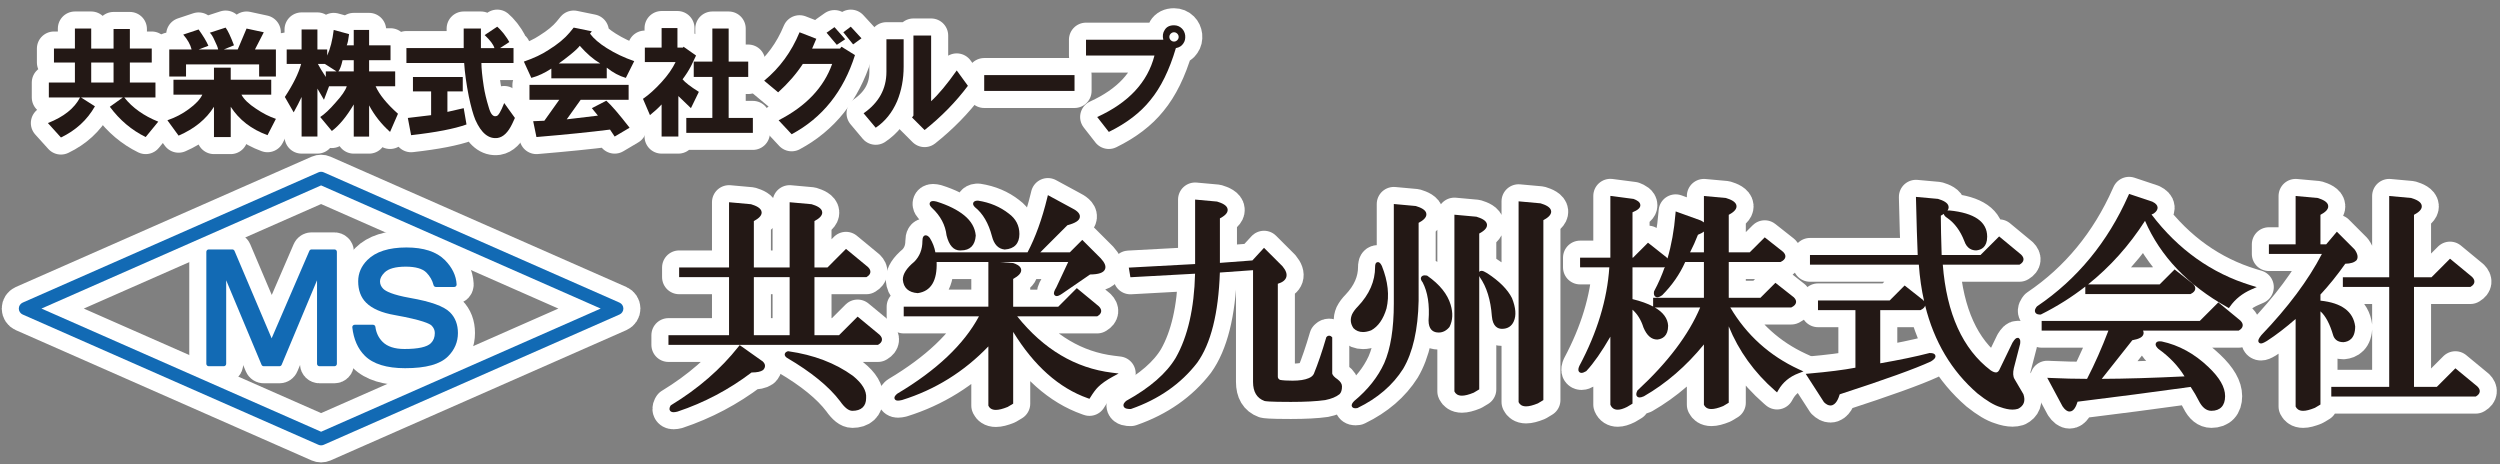 <?xml version="1.0" encoding="utf-8"?>
<!-- Generator: Adobe Illustrator 16.0.0, SVG Export Plug-In . SVG Version: 6.00 Build 0)  -->
<!DOCTYPE svg PUBLIC "-//W3C//DTD SVG 1.1//EN" "http://www.w3.org/Graphics/SVG/1.1/DTD/svg11.dtd">
<svg version="1.1" id="レイヤー_1" xmlns="http://www.w3.org/2000/svg" xmlns:xlink="http://www.w3.org/1999/xlink" x="0px"
	 y="0px" width="366.333px" height="68px" viewBox="0 0 366.333 68" enable-background="new 0 0 366.333 68" xml:space="preserve">
<rect x="0" y="0" width="366.333" height="68" fill="#808080" stroke="none"/>
<g>
	<g>
		<g>
			<path fill="none" stroke="#FFFFFF" stroke-width="5" stroke-linecap="round" stroke-linejoin="round" d="M11.727,14.28H7.157
				v-2.184h3.82V9.163h-3.07V7.116h3.07V4.183h2.388v2.934h3.275V4.25h2.389v2.866h3.207v2.046h-3.207v2.934h3.751v2.184h-4.57
				c1.182,1.501,2.841,2.685,4.98,3.548l-1.843,2.252c-2.047-1.001-3.798-2.479-5.253-4.435l1.911-1.365h-6.14l2.046,1.296
				c-1.137,2.002-2.798,3.525-4.98,4.572L7.02,18.033C9.339,17.123,10.909,15.874,11.727,14.28z M13.365,12.096h3.275V9.163h-3.275
				V12.096z"/>
			<path fill="none" stroke="#FFFFFF" stroke-width="5" stroke-linecap="round" stroke-linejoin="round" d="M29.648,13.87h-4.23
				v-2.182h5.935V9.914h2.456v1.774h5.936v2.182h-4.367c0.363,0.684,1.069,1.365,2.115,2.047c1.001,0.682,1.98,1.184,2.935,1.501
				L39.2,19.807c-2.366-0.865-4.163-2.252-5.39-4.162v4.435h-2.456v-4.435c-1.138,1.819-2.865,3.229-5.185,4.23l-1.638-2.252
				c1.182-0.409,2.227-0.955,3.138-1.638C28.67,15.258,29.329,14.554,29.648,13.87z M30.535,6.706l-1.432,0.546h2.865
				c-0.045-0.273-0.204-0.682-0.478-1.228c-0.273-0.637-0.524-1.046-0.75-1.228l2.319-0.751c0.319,0.41,0.727,1.275,1.228,2.593
				l-1.501,0.614h2.047l1.296-3.069l2.525,0.546l-1.296,2.523h3.071v3.958h-2.458V9.436H27.26v1.774h-2.456V7.252h3.274
				c-0.182-0.728-0.591-1.455-1.228-2.183l2.252-0.75C29.784,5.274,30.262,6.069,30.535,6.706z"/>
			<path fill="none" stroke="#FFFFFF" stroke-width="5" stroke-linecap="round" stroke-linejoin="round" d="M47.945,7.252v0.887
				c0.456-1,0.773-2.25,0.956-3.752l2.251,0.614c-0.091,0.774-0.204,1.32-0.341,1.637h1.024V4.387h2.251v2.251h3.138v2.184h-3.138
				v1.637h3.821v2.183h-2.865c0.546,1.228,1.636,2.57,3.274,4.026l-1.159,2.661c-1.274-1.136-2.297-2.434-3.07-3.889v4.571h-2.251
				v-4.708c-1.047,1.774-2.116,3.07-3.208,3.89l-1.705-2.048c0.635-0.41,1.387-1.114,2.251-2.116c0.909-1,1.456-1.795,1.637-2.388
				h-2.592l-0.75,1.979l-0.956-1.638v7.027h-2.319v-5.799c-0.319,0.683-0.707,1.434-1.16,2.252l-1.296-2.252
				c1.228-1.864,2.023-3.479,2.388-4.843H42.01V7.252h2.183V4.318h2.319v2.934H47.945z M46.582,9.368
				c0.226,0.455,0.613,1.091,1.159,1.91v-0.818h1.57l-1.706-1.091H46.582z M49.583,10.459h2.253V8.822h-1.639
				C50.015,9.641,49.81,10.186,49.583,10.459z"/>
			<path fill="none" stroke="#FFFFFF" stroke-width="5" stroke-linecap="round" stroke-linejoin="round" d="M72.86,3.909
				c0.227,0.183,0.546,0.523,0.956,1.023c0.409,0.546,0.682,0.956,0.818,1.228L73.27,7.048h1.978V9.23h-4.707
				c0,0.774,0.113,1.912,0.341,3.412c0.136,0.912,0.385,1.957,0.75,3.139c0.274,0.955,0.636,1.364,1.091,1.228
				c0.274,0,0.659-0.637,1.159-1.91l1.57,2.183l-0.41,0.887c-0.59,1.228-1.295,1.911-2.115,2.046
				c-1.319,0.182-2.412-0.705-3.275-2.66c-0.319-0.772-0.637-1.91-0.955-3.412c-0.365-1.865-0.591-3.502-0.683-4.913h-8.46V7.048
				h8.393V4.183h2.524v2.866h1.979c-0.138-0.501-0.615-1.138-1.434-1.912L72.86,3.909z M65.561,13.394v3.002l2.388-0.546
				l0.409,2.388c-1.773,0.637-4.48,1.16-8.118,1.57l-0.479-2.525l3.412-0.408v-3.48h-2.662v-2.116h7.3v2.116H65.561z"/>
			<path fill="none" stroke="#FFFFFF" stroke-width="5" stroke-linecap="round" stroke-linejoin="round" d="M83.451,4.796
				l0.615-0.751l2.66,0.546l-0.272,0.342C87,5.661,87.817,6.365,88.909,7.048c1.229,0.774,2.569,1.409,4.025,1.91l-1.228,2.456
				c-0.956-0.272-1.888-0.773-2.797-1.5v1.568H80.79V10.05c-0.956,0.638-1.935,1.092-2.934,1.364l-1.092-2.388
				c1.455-0.5,2.661-1.068,3.615-1.706C81.699,6.502,82.722,5.661,83.451,4.796z M90.069,20.011l-0.682-1.023
				c-2.866,0.364-6.46,0.728-10.781,1.092l-0.478-2.32l1.638-0.068l2.184-3.07h-4.367v-2.184h14.531v2.184h-7.026l-2.046,2.866
				l4.571-0.546l-0.887-1.092l2.116-1.092c0.726,0.638,1.864,1.957,3.411,3.958L90.069,20.011z M81.881,9.299h6.073
				c-1.002-0.591-2.002-1.456-3.003-2.593c-0.183,0.272-0.637,0.706-1.364,1.296C82.905,8.548,82.335,8.982,81.881,9.299z"/>
			<path fill="none" stroke="#FFFFFF" stroke-width="5" stroke-linecap="round" stroke-linejoin="round" d="M98.994,9.095h-4.503
				V6.979h2.457V4.114h2.32v2.864h0.818l0.067-0.136l1.842,1.296c-0.181,0.41-0.432,0.933-0.75,1.57
				c-0.363,0.682-0.773,1.32-1.227,1.911c0.363,0.456,1.159,1.069,2.388,1.842l-1.161,2.388c-0.681-0.637-1.295-1.228-1.842-1.774
				v5.935h-2.456v-4.708c-0.41,0.456-0.979,0.979-1.705,1.57l-1.024-2.389c0.863-0.591,1.773-1.409,2.729-2.457
				C97.857,11.028,98.54,10.05,98.994,9.095z M100.564,17.282h3.819v-6.004h-2.727V9.026h2.727V4.183h2.39v4.843h2.866v2.252h-2.866
				v6.004h3.547v2.183h-9.755V17.282z"/>
			<path fill="none" stroke="#FFFFFF" stroke-width="5" stroke-linecap="round" stroke-linejoin="round" d="M111.976,11.824
				c2.274-1.865,4.003-4.23,5.186-7.095l2.456,0.954l-0.614,1.434h4.094l0.206-0.273l1.978,1.228
				c-1.683,5.323-4.776,9.189-9.279,11.599l-1.91-2.046c4.001-2.047,6.618-4.798,7.845-8.255h-4.298
				c-0.955,1.456-2.16,2.843-3.615,4.162L111.976,11.824z M121.118,4.796l1.161-0.819l1.569,1.774l-1.228,0.819L121.118,4.796z
				 M123.575,4.729l1.092-0.819l1.569,1.706l-1.228,0.888L123.575,4.729z"/>
			<path fill="none" stroke="#FFFFFF" stroke-width="5" stroke-linecap="round" stroke-linejoin="round" d="M126.546,16.6
				c2.228-1.546,3.345-3.57,3.345-6.072V5.751h2.523v4.025c0,1.821-0.319,3.504-0.955,5.05c-0.729,1.683-1.774,2.98-3.138,3.889
				L126.546,16.6z M133.643,17.214l0.206-0.272V5.205h2.592v9.622c1.091-1,2.342-2.502,3.752-4.504l1.637,2.252
				c-1.774,2.366-3.888,4.527-6.346,6.481L133.643,17.214z"/>
			<path fill="none" stroke="#FFFFFF" stroke-width="5" stroke-linecap="round" stroke-linejoin="round" d="M144.219,11.004h13.235
				v2.32h-13.235V11.004z"/>
			<path fill="none" stroke="#FFFFFF" stroke-width="5" stroke-linecap="round" stroke-linejoin="round" d="M159.136,5.819h11.326
				c-0.137-0.545-0.068-1.022,0.205-1.432c0.273-0.454,0.727-0.682,1.365-0.682c0.454,0,0.841,0.16,1.16,0.478
				c0.272,0.272,0.431,0.614,0.479,1.022c0.043,0.457-0.048,0.843-0.274,1.16c-0.229,0.365-0.592,0.593-1.092,0.684
				c-0.955,3.229-2.208,5.776-3.752,7.641c-1.456,1.819-3.48,3.366-6.073,4.64l-1.706-2.184c4.594-2.092,7.392-5.093,8.393-9.007
				h-10.03V5.819z M172.509,5.888c0.137-0.137,0.204-0.296,0.204-0.478c0-0.181-0.067-0.341-0.204-0.478
				c-0.137-0.136-0.296-0.204-0.478-0.204c-0.183,0-0.341,0.068-0.478,0.204c-0.137,0.136-0.204,0.296-0.204,0.478
				c0,0.182,0.067,0.341,0.204,0.478c0.136,0.136,0.295,0.204,0.478,0.204C172.213,6.092,172.372,6.024,172.509,5.888z"/>
		</g>
		<g>
			<path fill="none" stroke="#FFFFFF" stroke-width="5" stroke-linecap="round" stroke-linejoin="round" d="M98.704,60.402
				c-0.331,0-0.474-0.14-0.54-0.256c-0.157-0.277,0.03-0.586,0.091-0.69l0.041-0.064l0.069-0.042
				c3.958-2.408,7.266-5.285,9.837-8.544l0.187-0.234l3.382,2.394c0.23,0.225,0.326,0.432,0.326,0.646
				c0,0.221-0.096,0.426-0.29,0.617c-0.35,0.244-0.873,0.347-1.682,0.353c-3.301,2.504-6.948,4.43-10.849,5.73
				C99.029,60.375,98.846,60.402,98.704,60.402z M124.903,60.199c-0.557,0-1.137-0.461-1.827-1.442
				c-1.613-2.123-4.219-4.246-7.734-6.308c-0.107-0.069-0.386-0.257-0.349-0.555c0.02-0.127,0.102-0.307,0.408-0.408l0.071-0.023
				l0.073,0.011c3.692,0.525,6.856,1.732,9.413,3.582c1.398,1.12,2.054,2.221,1.957,3.285
				C126.915,59.53,126.202,60.199,124.903,60.199z M97.951,50.535v-1.417h8.878v-8.507h-7.313v-1.414h7.313v-9.563l3.217,0.29
				c0.685,0.21,1.509,0.541,1.561,1.167c0.042,0.572-0.586,1.005-1.142,1.299v6.807h5.243v-9.563l3.219,0.29
				c0.686,0.21,1.506,0.541,1.555,1.167c0.048,0.572-0.581,1.005-1.138,1.299v6.807h1.905l2.718-2.725l3.229,2.665
				c0.264,0.263,0.372,0.515,0.34,0.766c-0.031,0.255-0.205,0.479-0.51,0.663l-0.071,0.045h-7.61v8.507h3.601l2.723-2.722
				l3.223,2.663c0.267,0.268,0.375,0.516,0.342,0.768c-0.031,0.255-0.203,0.478-0.51,0.661l-0.075,0.047H97.951z M115.708,49.118
				v-8.507h-5.243v8.507H115.708z"/>
			<path fill="none" stroke="#FFFFFF" stroke-width="5" stroke-linecap="round" stroke-linejoin="round" d="M145.924,60.065
				c-0.645,0-0.937-0.308-1.063-0.564l-0.033-0.067v-8.676c-3.566,3.717-7.819,6.357-12.648,7.858
				c-0.273,0.061-0.462,0.09-0.605,0.09c-0.318,0-0.44-0.151-0.489-0.277c-0.111-0.316,0.227-0.599,0.406-0.75
				c5.752-3.421,9.761-7.219,11.958-11.323h-11.025V44.94h12.404v-6.55h-7.581c0.094,2.755-0.834,4.292-2.769,4.565
				c-1.352-0.094-2.085-0.779-2.185-1.981c-0.002-0.829,0.546-1.678,1.68-2.621c0.782-0.785,1.19-1.807,1.19-3.021
				c0-0.562,0.167-0.849,0.493-0.849c0.249,0,0.448,0.21,0.593,0.389c0.423,0.681,0.688,1.379,0.813,2.103h13.506
				c1.162-2.199,2.131-4.884,2.885-7.984l0.098-0.399l3.491,1.892c0.54,0.27,1.26,0.702,1.195,1.306
				c-0.052,0.511-0.616,0.889-1.832,1.215l-3.97,3.97h4.33l1.825-1.825l2.705,2.702c0.607,0.657,0.809,1.18,0.621,1.61
				c-0.216,0.504-0.914,0.743-2.184,0.757l-4.1,2.817c-0.366,0.246-0.598,0.348-0.782,0.348c-0.156,0-0.286-0.073-0.361-0.199
				c-0.126-0.224-0.043-0.511,0.305-1.095l1.733-3.699h-10.005l1.948,0.154l0.04,0.015c0.265,0.089,1.08,0.361,1.128,0.969
				c0.037,0.445-0.334,0.876-1.176,1.345v4.067h6.607l2.719-2.723l3.226,2.665c0.265,0.264,0.372,0.514,0.343,0.765
				c-0.034,0.256-0.205,0.479-0.511,0.661l-0.077,0.047h-11.713c3.857,4.816,8.522,7.592,13.885,8.251l0.976,0.121l-0.864,0.469
				c-0.924,0.505-1.648,1.013-2.147,1.513c-0.331,0.329-0.711,0.835-1.128,1.512l-0.135,0.214l-0.241-0.083
				c-4.215-1.489-7.891-4.758-10.938-9.721v10.516l-0.807,0.482C146.915,59.931,146.361,60.065,145.924,60.065z M140.684,36.7
				c-0.954,0-1.619-0.741-1.983-2.205c-0.174-1.523-0.886-2.864-2.13-4.025c-0.148-0.148-0.446-0.445-0.32-0.75
				c0.041-0.098,0.154-0.261,0.471-0.261c0.135,0,0.308,0.027,0.533,0.083c1.701,0.536,3.054,1.213,4.043,2.02
				c1.021,0.836,1.588,1.833,1.682,2.958c-0.101,1.438-0.843,2.171-2.143,2.171C140.806,36.698,140.742,36.7,140.684,36.7z
				 M147.196,36.561c-0.922-0.1-1.54-0.754-1.839-1.935c-0.5-1.919-1.342-3.355-2.498-4.269c-0.246-0.244-0.318-0.45-0.24-0.646
				c0.129-0.311,0.541-0.311,0.695-0.311c1.747,0.272,3.247,0.91,4.506,1.896c1.03,0.753,1.556,1.76,1.556,2.992
				c0,1.39-0.733,2.175-2.124,2.274l-0.026,0.002L147.196,36.561z"/>
			<path fill="none" stroke="#FFFFFF" stroke-width="5" stroke-linecap="round" stroke-linejoin="round" d="M165.645,59.936
				c-0.395,0-0.867-0.044-0.995-0.396c-0.132-0.372,0.253-0.694,0.4-0.816c3.466-1.914,5.888-4.028,7.245-6.315
				c1.75-3.081,2.698-7.222,2.822-12.303l-9.476,0.519l-0.234-1.409l9.717-0.524v-9.448l3.214,0.292
				c0.684,0.207,1.51,0.54,1.556,1.167c0.049,0.57-0.579,1.004-1.137,1.297v6.52l4.76-0.357l1.703-1.849l2.717,2.715
				c0.513,0.617,0.688,1.147,0.542,1.598c-0.145,0.432-0.543,0.746-1.235,0.955v13.602c0,0.146,0.037,0.328,0.312,0.481
				c0.41,0.077,1.033,0.116,1.851,0.116c0.998,0,1.791-0.121,2.359-0.366c0.369-0.15,0.614-0.353,0.756-0.637
				c0.59-1.44,1.205-3.232,1.808-5.3l0.022-0.074l0.061-0.059c0.128-0.132,0.261-0.157,0.351-0.157c0.086,0,0.221,0.025,0.354,0.154
				l0.098,0.094v5.313c0.073,0.257,0.338,0.541,0.771,0.824c0.442,0.335,0.66,0.684,0.66,1.046c0,0.525-0.113,0.896-0.354,1.137
				c-0.508,0.407-1.192,0.685-2.116,0.872c-1.254,0.178-2.937,0.266-5.023,0.266c-3.298,0-3.726-0.105-3.866-0.139
				c-1.122-0.41-1.676-1.342-1.676-2.788V39.59l-4.86,0.346c-0.207,5.989-1.321,10.432-3.317,13.209
				c-2.38,3.089-5.637,5.365-9.682,6.774l-0.053,0.017H165.645z"/>
			<path fill="none" stroke="#FFFFFF" stroke-width="5" stroke-linecap="round" stroke-linejoin="round" d="M198.592,59.825
				c-0.33,0-0.448-0.169-0.493-0.271c-0.117-0.282,0.104-0.559,0.355-0.811c1.98-1.637,3.448-3.488,4.378-5.524
				c0.934-2.12,1.408-5.064,1.408-8.745V29.894l3.217,0.293c0.682,0.209,1.51,0.54,1.556,1.167c0.045,0.569-0.582,1.003-1.138,1.298
				V44.08c-0.088,4.221-0.85,7.568-2.263,9.955c-1.513,2.398-3.755,4.327-6.667,5.74l-0.037,0.019l-0.047,0.007
				C198.755,59.816,198.665,59.825,198.592,59.825z M223.621,59.545c-0.648,0-0.938-0.311-1.066-0.567l-0.031-0.066V29.503
				l3.215,0.291c0.683,0.209,1.508,0.542,1.559,1.166c0.043,0.571-0.585,1.005-1.143,1.301v26.364l-0.804,0.484
				C224.609,59.408,224.058,59.545,223.621,59.545z M214.221,57.978c-0.65,0-0.937-0.309-1.069-0.564l-0.034-0.069V31.461
				l3.221,0.293c0.68,0.208,1.509,0.541,1.558,1.166c0.044,0.569-0.586,1.004-1.141,1.3v5.619c0.079-0.1,0.197-0.156,0.334-0.156
				c0.189,0,0.438,0.104,0.822,0.344c1.788,1.162,3.006,2.389,3.642,3.652c0.561,1.403,0.65,2.541,0.268,3.403
				c-0.308,0.718-0.903,1.104-1.726,1.104c-0.609,0-1.363-0.325-1.49-1.859c-0.172-2.37-0.765-4.296-1.771-5.721
				c-0.03-0.054-0.057-0.108-0.079-0.167v16.618l-0.807,0.483C215.203,57.844,214.653,57.978,214.221,57.978z M210.819,48.727
				c-0.098,0-0.198-0.008-0.303-0.024c-0.537-0.076-1.185-0.44-1.185-1.747c0.172-2.306-0.126-4.179-0.877-5.601
				c-0.144-0.171-0.337-0.462-0.204-0.738c0.061-0.12,0.198-0.27,0.52-0.27c0.074,0,0.172,0.012,0.277,0.028l0.067,0.013l0.063,0.04
				c1.791,1.256,2.93,2.674,3.388,4.218c0.366,1.204,0.316,2.293-0.152,3.231l-0.018,0.035l-0.022,0.027
				C211.937,48.459,211.411,48.727,210.819,48.727z M199.723,48.655c-0.55,0-1.024-0.189-1.394-0.563
				c-0.451-0.661-0.507-1.334-0.202-2.046c0.197-0.393,0.48-0.772,0.851-1.145c1.671-1.753,2.52-3.7,2.52-5.781
				c0-0.194,0-0.709,0.416-0.709c0.267,0,0.431,0.28,0.577,0.567c0.901,2.252,1.122,4.337,0.676,6.221
				c-0.467,1.57-1.22,2.646-2.245,3.206C200.461,48.578,200.076,48.655,199.723,48.655z"/>
			<path fill="none" stroke="#FFFFFF" stroke-width="5" stroke-linecap="round" stroke-linejoin="round" d="M237.049,60.035
				c-0.497,0-0.859-0.236-1.054-0.682l-0.024-0.063v-9.955c-1.265,2.19-2.438,3.874-3.502,5.017l-0.032,0.033l-0.041,0.022
				c-0.28,0.161-0.48,0.233-0.65,0.233c-0.164,0-0.303-0.072-0.384-0.195c-0.155-0.234-0.056-0.548,0.065-0.826
				c2.615-4.894,4.086-9.745,4.392-14.445h-4.285V37.76h4.438v-9.054l3.397,0.443l0.032,0.013c0.42,0.159,0.966,0.428,0.964,0.911
				c0,0.388-0.356,0.711-1.149,1.036v6.651h0.073l2.196-2.197l2.702,2.135c0.063,0.06,0.112,0.116,0.155,0.176
				c0.586-2,0.975-4.168,1.162-6.482l0.036-0.413l3.648,1.315c0.114,0.054,0.313,0.155,0.492,0.298v-3.873l3.221,0.293
				c0.679,0.208,1.505,0.54,1.556,1.167c0.044,0.57-0.586,1.003-1.138,1.299v5.497h3.073l2.199-2.195l2.703,2.133
				c0.256,0.262,0.357,0.506,0.318,0.751c-0.047,0.277-0.257,0.503-0.639,0.693l-0.069,0.034h-7.586v5.245h4.643l2.196-2.195
				l2.701,2.13c0.261,0.261,0.362,0.507,0.318,0.753c-0.045,0.275-0.251,0.503-0.632,0.693l-0.069,0.033h-8.935
				c2.38,4.036,5.757,7.086,10.036,9.062l0.688,0.313l-0.711,0.269c-1.312,0.492-2.313,1.324-2.971,2.473l-0.188,0.332l-0.294-0.253
				c-3.044-2.662-5.321-5.827-6.784-9.425v11.193l-0.81,0.484c-0.742,0.303-1.296,0.438-1.729,0.438
				c-0.646,0-0.934-0.307-1.065-0.564l-0.034-0.066v-8.836c-2.578,3.168-5.537,5.725-8.795,7.598
				c-0.28,0.121-0.471,0.171-0.628,0.171c-0.247,0-0.368-0.134-0.417-0.213c-0.146-0.237-0.036-0.536,0.083-0.766l0.022-0.052
				l0.043-0.038c4.397-4.064,7.472-8.141,9.146-12.119h-6.649c1.243,0.723,1.894,1.615,1.952,2.67c0,1.55-0.867,1.96-1.592,2.03
				h-0.002c-0.865,0-1.531-0.594-2.021-1.762c-0.347-1.104-0.884-1.978-1.608-2.612v13.771l-0.807,0.482
				C237.855,59.906,237.416,60.035,237.049,60.035z M239.215,43.83c1.221,0.298,2.23,0.659,3.023,1.084v-1.278h7.442v-5.245h-2.741
				c-0.792,1.782-1.926,3.419-3.379,4.871c-0.314,0.217-0.524,0.301-0.705,0.301c-0.148,0-0.279-0.063-0.372-0.167
				c-0.166-0.196-0.144-0.479-0.113-0.674l0.013-0.049l0.025-0.047c0.595-1.104,1.109-2.28,1.543-3.528
				c-0.027,0.015-0.146,0.077-0.146,0.077h-4.591V43.83z M249.681,36.975v-3.042c-0.205,0.163-0.494,0.319-0.875,0.469
				c-0.359,0.916-0.747,1.78-1.157,2.573H249.681z"/>
			<path fill="none" stroke="#FFFFFF" stroke-width="5" stroke-linecap="round" stroke-linejoin="round" d="M294.9,60.021
				c-0.513,0-1.117-0.122-1.786-0.365c-0.907-0.271-2.004-0.927-3.357-2.008c-3.78-3.271-6.345-7.579-7.658-12.866
				c-0.065,0.244-0.269,0.45-0.62,0.626l-0.069,0.033h-5.893v7.795c2.856-0.496,5.268-1,7.177-1.496l0.038-0.01h0.042
				c0.215,0,0.713,0,0.822,0.365c0.097,0.346-0.257,0.623-0.656,0.871c-2.295,1.061-6.776,2.672-13.359,4.813
				c-0.162,0.544-0.548,1.637-1.359,1.637c-0.313,0-0.623-0.161-0.95-0.485l-2.673-4.149l0.518-0.048
				c2.8-0.244,5.069-0.534,6.765-0.857v-8.435h-5.486v-1.415h10.505l2.192-2.195l2.703,2.132c0.06,0.062,0.106,0.117,0.153,0.176
				c-0.383-1.689-0.642-3.477-0.775-5.356H265.22v-1.416h15.788c-0.087-1.925-0.165-4.667-0.25-8.165l-0.007-0.352l3.227,0.292
				c0.684,0.209,1.508,0.54,1.559,1.167c0.018,0.197-0.051,0.377-0.166,0.544c0.107-0.016,0.206-0.016,0.276-0.016
				c3.686,0.366,5.54,1.661,5.54,3.842c0,1.533-0.864,1.939-1.592,2.012h-0.03c-0.582,0-1.355-0.241-1.737-1.391
				c-0.58-1.484-1.419-2.621-2.493-3.365c-0.16-0.105-0.471-0.315-0.499-0.593c-0.142,0.099-0.294,0.188-0.442,0.265
				c0.003,1.419,0.045,3.354,0.122,5.759h5.696l2.728-2.723l3.223,2.667c0.266,0.263,0.374,0.515,0.343,0.764
				c-0.031,0.255-0.203,0.478-0.511,0.663l-0.072,0.045h-11.24c0.559,7.183,2.928,12.396,7.031,15.494
				c0.295,0.194,0.551,0.296,0.756,0.296c0.131,0,0.308-0.036,0.478-0.333c0.424-0.852,1.079-2.202,1.947-4.027
				c0.327-0.525,0.515-0.701,0.739-0.701h0.146l0.134,0.128c0.125,0.137,0.152,0.349,0.103,0.75l-0.923,3.564
				c-0.154,0.688-0.121,1.225,0.099,1.586c0.258,0.439,0.693,1.178,1.305,2.224c0.341,0.999,0.061,1.715-0.786,2.14
				C295.428,59.988,295.174,60.021,294.9,60.021z"/>
			<path fill="none" stroke="#FFFFFF" stroke-width="5" stroke-linecap="round" stroke-linejoin="round" d="M303.262,60.3
				c-0.354,0-0.691-0.251-1.037-0.767l-2.236-4.172l0.558,0.025c1.739,0.082,3.514,0.127,5.276,0.13
				c1.117-2.169,2.171-4.545,3.129-7.07h-9.782V47.03h23.169l2.721-2.721l3.225,2.662c0.267,0.267,0.378,0.515,0.343,0.767
				c-0.032,0.255-0.202,0.477-0.511,0.66l-0.073,0.048h-14.02c0.077,0.152,0.115,0.327,0.063,0.513
				c-0.11,0.438-0.617,0.715-1.631,0.896l-4.479,5.661c3.458-0.015,7.528-0.138,12.131-0.363c-0.921-1.514-2.204-2.866-3.83-4.024
				c-0.178-0.173-0.507-0.499-0.374-0.827c0.078-0.192,0.267-0.288,0.561-0.288c0.086,0,0.184,0.004,0.305,0.022
				c2.503,0.536,4.796,1.792,6.833,3.74c1.645,1.559,2.449,2.956,2.449,4.276c0,1.384-0.716,2.146-2.015,2.146
				c-0.736,0-1.358-0.5-1.849-1.482c-0.318-0.633-0.712-1.312-1.181-2.021c-5.419,0.751-10.993,1.479-16.573,2.167
				C304.229,59.531,303.89,60.3,303.262,60.3z M298.966,46.094c-0.146,0-0.582,0-0.737-0.331c-0.164-0.34,0.132-0.711,0.229-0.834
				l0.029-0.037l0.042-0.028c5.838-3.949,10.322-9.396,13.334-16.188l0.12-0.263l3.403,1.137c0.506,0.25,0.748,0.521,0.773,0.84
				c0.021,0.31-0.165,0.609-0.557,0.891c-0.111,0.056-0.217,0.105-0.33,0.153c3.9,5.132,8.812,8.626,14.6,10.388l0.817,0.248
				l-0.785,0.344c-1.327,0.581-2.38,1.424-3.131,2.501l-0.164,0.234l-0.245-0.139c-5.75-3.211-9.803-7.467-12.047-12.65
				c-2.315,3.609-5.103,6.725-8.343,9.316h10.487l2.196-2.196l2.699,2.134c0.263,0.26,0.362,0.505,0.318,0.751
				c-0.04,0.275-0.25,0.503-0.633,0.695l-0.063,0.032h-15.411v-1.096c-1.99,1.55-4.146,2.907-6.461,4.065l-0.064,0.032H298.966z"/>
			<path fill="none" stroke="#FFFFFF" stroke-width="5" stroke-linecap="round" stroke-linejoin="round" d="M337.485,60.199
				c-0.646,0-0.938-0.311-1.065-0.568l-0.035-0.066V46.74c-1.467,1.277-2.88,2.361-4.214,3.223c-0.53,0.317-0.726,0.363-0.86,0.363
				c-0.159,0-0.287-0.079-0.354-0.212c-0.11-0.224-0.011-0.478,0.405-1.006c3.911-4.079,6.888-8.07,8.869-11.894h-7.763v-1.413
				h3.916v-7.083l3.223,0.293c0.677,0.208,1.507,0.54,1.554,1.167c0.048,0.57-0.586,1.003-1.141,1.299v4.324h0.844l1.562-1.85
				l2.595,2.595c0.199,0.283,0.68,1.005,0.301,1.572c-0.342,0.35-0.877,0.513-1.666,0.53c-1.171,1.663-2.392,3.179-3.635,4.512
				v0.894c3.106,0.323,4.818,1.593,5.089,3.775c0.002,1.789-0.93,2.24-1.719,2.312h-0.005c-0.97,0-1.348-0.544-1.499-0.999
				c-0.487-1.669-1.111-2.849-1.866-3.523v13.658l-0.81,0.483C338.47,60.062,337.921,60.199,337.485,60.199z M341.611,58.107v-1.415
				h8.486V42.047h-6.791v-1.415h6.791V28.718l3.215,0.293c0.686,0.208,1.51,0.54,1.558,1.167c0.051,0.57-0.583,1.003-1.14,1.299
				v9.154h2.562l2.718-2.723l3.227,2.664c0.263,0.265,0.369,0.514,0.34,0.769c-0.032,0.251-0.204,0.476-0.51,0.658l-0.075,0.047
				h-8.261v14.646h3.342l2.722-2.723l3.227,2.664c0.263,0.264,0.374,0.515,0.341,0.765c-0.033,0.257-0.205,0.479-0.511,0.664
				l-0.075,0.045H341.611z"/>
		</g>
		<g>
			<path fill="none" stroke="#FFFFFF" stroke-width="5" stroke-linecap="round" stroke-linejoin="round" d="M47.051,65.259
				c-0.133,0-0.263-0.028-0.385-0.081L3.325,46.088c-0.346-0.152-0.569-0.494-0.569-0.872c0-0.379,0.223-0.721,0.569-0.874
				l43.341-19.09c0.244-0.107,0.524-0.107,0.769,0l43.341,19.09c0.346,0.153,0.569,0.495,0.569,0.874
				c0,0.378-0.223,0.72-0.569,0.872l-43.341,19.09C47.312,65.23,47.181,65.259,47.051,65.259z M6.076,45.216l40.975,18.048
				l40.972-18.048L47.051,27.168L6.076,45.216z"/>
			<g>
				<g>
					<path fill="none" stroke="#FFFFFF" stroke-width="5" stroke-linecap="round" stroke-linejoin="round" d="M49.011,53.664h-2.206
						c-0.193,0-0.35-0.159-0.35-0.352V41.071l-5.18,12.376c-0.055,0.132-0.182,0.217-0.325,0.217h-2.304
						c-0.14,0-0.268-0.085-0.323-0.217l-5.18-12.376v12.241c0,0.192-0.156,0.352-0.35,0.352h-2.208
						c-0.192,0-0.351-0.159-0.351-0.352v-16.41c0-0.194,0.159-0.352,0.351-0.352h3.457c0.14,0,0.267,0.085,0.323,0.215l5.437,12.81
						l5.529-12.813c0.056-0.127,0.183-0.212,0.323-0.212h3.358c0.195,0,0.352,0.157,0.352,0.352v16.41
						C49.363,53.505,49.206,53.664,49.011,53.664z"/>
				</g>
				<g>
					<path fill="none" stroke="#FFFFFF" stroke-width="5" stroke-linecap="round" stroke-linejoin="round" d="M59.36,53.952
						c-2.707,0-4.695-0.616-5.91-1.832c-1.013-1.011-1.628-2.405-1.826-4.143c-0.012-0.098,0.018-0.198,0.085-0.271
						c0.065-0.076,0.16-0.118,0.262-0.118h2.688c0.176,0,0.324,0.13,0.348,0.304c0.116,0.88,0.47,1.617,1.053,2.197
						c0.695,0.697,1.773,1.05,3.207,1.05c2.004,0,3.309-0.288,3.878-0.857c0.383-0.383,0.569-0.868,0.569-1.479
						c0-0.419-0.155-0.778-0.473-1.097c-0.258-0.256-1.302-0.8-5.382-1.534c-1.917-0.328-3.336-0.943-4.216-1.824
						c-0.768-0.767-1.158-1.819-1.158-3.127c0-1.179,0.455-2.232,1.35-3.126c1.216-1.216,3.139-1.832,5.719-1.832
						c2.516,0,4.407,0.616,5.622,1.832c1.082,1.083,1.666,2.29,1.734,3.588c0.005,0.096-0.029,0.189-0.096,0.261
						c-0.067,0.068-0.16,0.107-0.255,0.107h-2.687c-0.162,0-0.301-0.109-0.341-0.266c-0.176-0.701-0.533-1.322-1.058-1.852
						c-0.571-0.568-1.585-0.858-3.015-0.858c-1.496,0-2.542,0.29-3.111,0.858c-0.441,0.443-0.664,0.875-0.664,1.287
						c0,0.42,0.153,0.776,0.472,1.096c0.357,0.357,1.333,0.881,3.939,1.342c3.042,0.531,4.956,1.223,5.849,2.113
						c0.77,0.769,1.158,1.789,1.158,3.031c0,1.305-0.486,2.454-1.446,3.415C64.486,53.385,62.429,53.952,59.36,53.952z"/>
				</g>
			</g>
		</g>
	</g>
	<g>
		<g>
			<path fill="#231815" d="M11.727,14.28H7.157v-2.184h3.82V9.163h-3.07V7.116h3.07V4.183h2.388v2.934h3.275V4.25h2.389v2.866h3.207
				v2.046h-3.207v2.934h3.751v2.184h-4.57c1.182,1.501,2.841,2.685,4.98,3.548l-1.843,2.252c-2.047-1.001-3.798-2.479-5.253-4.435
				l1.911-1.365h-6.14l2.046,1.296c-1.137,2.002-2.798,3.525-4.98,4.572L7.02,18.033C9.339,17.123,10.909,15.874,11.727,14.28z
				 M13.365,12.096h3.275V9.163h-3.275V12.096z"/>
			<path fill="#231815" d="M29.648,13.87h-4.23v-2.182h5.935V9.914h2.456v1.774h5.936v2.182h-4.367
				c0.363,0.684,1.069,1.365,2.115,2.047c1.001,0.682,1.98,1.184,2.935,1.501L39.2,19.807c-2.366-0.865-4.163-2.252-5.39-4.162
				v4.435h-2.456v-4.435c-1.138,1.819-2.865,3.229-5.185,4.23l-1.638-2.252c1.182-0.409,2.227-0.955,3.138-1.638
				C28.67,15.258,29.329,14.554,29.648,13.87z M30.535,6.706l-1.432,0.546h2.865c-0.045-0.273-0.204-0.682-0.478-1.228
				c-0.273-0.637-0.524-1.046-0.75-1.228l2.319-0.751c0.319,0.41,0.727,1.275,1.228,2.593l-1.501,0.614h2.047l1.296-3.069
				l2.525,0.546l-1.296,2.523h3.071v3.958h-2.458V9.436H27.26v1.774h-2.456V7.252h3.274c-0.182-0.728-0.591-1.455-1.228-2.183
				l2.252-0.75C29.784,5.274,30.262,6.069,30.535,6.706z"/>
			<path fill="#231815" d="M47.945,7.252v0.887c0.456-1,0.773-2.25,0.956-3.752l2.251,0.614c-0.091,0.774-0.204,1.32-0.341,1.637
				h1.024V4.387h2.251v2.251h3.138v2.184h-3.138v1.637h3.821v2.183h-2.865c0.546,1.228,1.636,2.57,3.274,4.026l-1.159,2.661
				c-1.274-1.136-2.297-2.434-3.07-3.889v4.571h-2.251v-4.708c-1.047,1.774-2.116,3.07-3.208,3.89l-1.705-2.048
				c0.635-0.41,1.387-1.114,2.251-2.116c0.909-1,1.456-1.795,1.637-2.388h-2.592l-0.75,1.979l-0.956-1.638v7.027h-2.319v-5.799
				c-0.319,0.683-0.707,1.434-1.16,2.252l-1.296-2.252c1.228-1.864,2.023-3.479,2.388-4.843H42.01V7.252h2.183V4.318h2.319v2.934
				H47.945z M46.582,9.368c0.226,0.455,0.613,1.091,1.159,1.91v-0.818h1.57l-1.706-1.091H46.582z M49.583,10.459h2.253V8.822h-1.639
				C50.015,9.641,49.81,10.186,49.583,10.459z"/>
			<path fill="#231815" d="M72.86,3.909c0.227,0.183,0.546,0.523,0.956,1.023c0.409,0.546,0.682,0.956,0.818,1.228L73.27,7.048
				h1.978V9.23h-4.707c0,0.774,0.113,1.912,0.341,3.412c0.136,0.912,0.385,1.957,0.75,3.139c0.274,0.955,0.636,1.364,1.091,1.228
				c0.274,0,0.659-0.637,1.159-1.91l1.57,2.183l-0.41,0.887c-0.59,1.228-1.295,1.911-2.115,2.046
				c-1.319,0.182-2.412-0.705-3.275-2.66c-0.319-0.772-0.637-1.91-0.955-3.412c-0.365-1.865-0.591-3.502-0.683-4.913h-8.46V7.048
				h8.393V4.183h2.524v2.866h1.979c-0.138-0.501-0.615-1.138-1.434-1.912L72.86,3.909z M65.561,13.394v3.002l2.388-0.546
				l0.409,2.388c-1.773,0.637-4.48,1.16-8.118,1.57l-0.479-2.525l3.412-0.408v-3.48h-2.662v-2.116h7.3v2.116H65.561z"/>
			<path fill="#231815" d="M83.451,4.796l0.615-0.751l2.66,0.546l-0.272,0.342C87,5.661,87.817,6.365,88.909,7.048
				c1.229,0.774,2.569,1.409,4.025,1.91l-1.228,2.456c-0.956-0.272-1.888-0.773-2.797-1.5v1.568H80.79V10.05
				c-0.956,0.638-1.935,1.092-2.934,1.364l-1.092-2.388c1.455-0.5,2.661-1.068,3.615-1.706C81.699,6.502,82.722,5.661,83.451,4.796z
				 M90.069,20.011l-0.682-1.023c-2.866,0.364-6.46,0.728-10.781,1.092l-0.478-2.32l1.638-0.068l2.184-3.07h-4.367v-2.184h14.531
				v2.184h-7.026l-2.046,2.866l4.571-0.546l-0.887-1.092l2.116-1.092c0.726,0.638,1.864,1.957,3.411,3.958L90.069,20.011z
				 M81.881,9.299h6.073c-1.002-0.591-2.002-1.456-3.003-2.593c-0.183,0.272-0.637,0.706-1.364,1.296
				C82.905,8.548,82.335,8.982,81.881,9.299z"/>
			<path fill="#231815" d="M98.994,9.095h-4.503V6.979h2.457V4.114h2.32v2.864h0.818l0.067-0.136l1.842,1.296
				c-0.181,0.41-0.432,0.933-0.75,1.57c-0.363,0.682-0.773,1.32-1.227,1.911c0.363,0.456,1.159,1.069,2.388,1.842l-1.161,2.388
				c-0.681-0.637-1.295-1.228-1.842-1.774v5.935h-2.456v-4.708c-0.41,0.456-0.979,0.979-1.705,1.57l-1.024-2.389
				c0.863-0.591,1.773-1.409,2.729-2.457C97.857,11.028,98.54,10.05,98.994,9.095z M100.564,17.282h3.819v-6.004h-2.727V9.026h2.727
				V4.183h2.39v4.843h2.866v2.252h-2.866v6.004h3.547v2.183h-9.755V17.282z"/>
			<path fill="#231815" d="M111.976,11.824c2.274-1.865,4.003-4.23,5.186-7.095l2.456,0.954l-0.614,1.434h4.094l0.206-0.273
				l1.978,1.228c-1.683,5.323-4.776,9.189-9.279,11.599l-1.91-2.046c4.001-2.047,6.618-4.798,7.845-8.255h-4.298
				c-0.955,1.456-2.16,2.843-3.615,4.162L111.976,11.824z M121.118,4.796l1.161-0.819l1.569,1.774l-1.228,0.819L121.118,4.796z
				 M123.575,4.729l1.092-0.819l1.569,1.706l-1.228,0.888L123.575,4.729z"/>
			<path fill="#231815" d="M126.546,16.6c2.228-1.546,3.345-3.57,3.345-6.072V5.751h2.523v4.025c0,1.821-0.319,3.504-0.955,5.05
				c-0.729,1.683-1.774,2.98-3.138,3.889L126.546,16.6z M133.643,17.214l0.206-0.272V5.205h2.592v9.622
				c1.091-1,2.342-2.502,3.752-4.504l1.637,2.252c-1.774,2.366-3.888,4.527-6.346,6.481L133.643,17.214z"/>
			<path fill="#231815" d="M144.219,11.004h13.235v2.32h-13.235V11.004z"/>
			<path fill="#231815" d="M159.136,5.819h11.326c-0.137-0.545-0.068-1.022,0.205-1.432c0.273-0.454,0.727-0.682,1.365-0.682
				c0.454,0,0.841,0.16,1.16,0.478c0.272,0.272,0.431,0.614,0.479,1.022c0.043,0.457-0.048,0.843-0.274,1.16
				c-0.229,0.365-0.592,0.593-1.092,0.684c-0.955,3.229-2.208,5.776-3.752,7.641c-1.456,1.819-3.48,3.366-6.073,4.64l-1.706-2.184
				c4.594-2.092,7.392-5.093,8.393-9.007h-10.03V5.819z M172.509,5.888c0.137-0.137,0.204-0.296,0.204-0.478
				c0-0.181-0.067-0.341-0.204-0.478c-0.137-0.136-0.296-0.204-0.478-0.204c-0.183,0-0.341,0.068-0.478,0.204
				c-0.137,0.136-0.204,0.296-0.204,0.478c0,0.182,0.067,0.341,0.204,0.478c0.136,0.136,0.295,0.204,0.478,0.204
				C172.213,6.092,172.372,6.024,172.509,5.888z"/>
		</g>
		<g>
			<path fill="#231815" d="M98.704,60.402c-0.331,0-0.474-0.14-0.54-0.256c-0.157-0.277,0.03-0.586,0.091-0.69l0.041-0.064
				l0.069-0.042c3.958-2.408,7.266-5.285,9.837-8.544l0.187-0.234l3.382,2.394c0.23,0.225,0.326,0.432,0.326,0.646
				c0,0.221-0.096,0.426-0.29,0.617c-0.35,0.244-0.873,0.347-1.682,0.353c-3.301,2.504-6.948,4.43-10.849,5.73
				C99.029,60.375,98.846,60.402,98.704,60.402z M124.903,60.199c-0.557,0-1.137-0.461-1.827-1.442
				c-1.613-2.123-4.219-4.246-7.734-6.308c-0.107-0.069-0.386-0.257-0.349-0.555c0.02-0.127,0.102-0.307,0.408-0.408l0.071-0.023
				l0.073,0.011c3.692,0.525,6.856,1.732,9.413,3.582c1.398,1.12,2.054,2.221,1.957,3.285
				C126.915,59.53,126.202,60.199,124.903,60.199z M97.951,50.535v-1.417h8.878v-8.507h-7.313v-1.414h7.313v-9.563l3.217,0.29
				c0.685,0.21,1.509,0.541,1.561,1.167c0.042,0.572-0.586,1.005-1.142,1.299v6.807h5.243v-9.563l3.219,0.29
				c0.686,0.21,1.506,0.541,1.555,1.167c0.048,0.572-0.581,1.005-1.138,1.299v6.807h1.905l2.718-2.725l3.229,2.665
				c0.264,0.263,0.372,0.515,0.34,0.766c-0.031,0.255-0.205,0.479-0.51,0.663l-0.071,0.045h-7.61v8.507h3.601l2.723-2.722
				l3.223,2.663c0.267,0.268,0.375,0.516,0.342,0.768c-0.031,0.255-0.203,0.478-0.51,0.661l-0.075,0.047H97.951z M115.708,49.118
				v-8.507h-5.243v8.507H115.708z"/>
			<path fill="#231815" d="M145.924,60.065c-0.645,0-0.937-0.308-1.063-0.564l-0.033-0.067v-8.676
				c-3.566,3.717-7.819,6.357-12.648,7.858c-0.273,0.061-0.462,0.09-0.605,0.09c-0.318,0-0.44-0.151-0.489-0.277
				c-0.111-0.316,0.227-0.599,0.406-0.75c5.752-3.421,9.761-7.219,11.958-11.323h-11.025V44.94h12.404v-6.55h-7.581
				c0.094,2.755-0.834,4.292-2.769,4.565c-1.352-0.094-2.085-0.779-2.185-1.981c-0.002-0.829,0.546-1.678,1.68-2.621
				c0.782-0.785,1.19-1.807,1.19-3.021c0-0.562,0.167-0.849,0.493-0.849c0.249,0,0.448,0.21,0.593,0.389
				c0.423,0.681,0.688,1.379,0.813,2.103h13.506c1.162-2.199,2.131-4.884,2.885-7.984l0.098-0.399l3.491,1.892
				c0.54,0.27,1.26,0.702,1.195,1.306c-0.052,0.511-0.616,0.889-1.832,1.215l-3.97,3.97h4.33l1.825-1.825l2.705,2.702
				c0.607,0.657,0.809,1.18,0.621,1.61c-0.216,0.504-0.914,0.743-2.184,0.757l-4.1,2.817c-0.366,0.246-0.598,0.348-0.782,0.348
				c-0.156,0-0.286-0.073-0.361-0.199c-0.126-0.224-0.043-0.511,0.305-1.095l1.733-3.699h-10.005l1.948,0.154l0.04,0.015
				c0.265,0.089,1.08,0.361,1.128,0.969c0.037,0.445-0.334,0.876-1.176,1.345v4.067h6.607l2.719-2.723l3.226,2.665
				c0.265,0.264,0.372,0.514,0.343,0.765c-0.034,0.256-0.205,0.479-0.511,0.661l-0.077,0.047h-11.713
				c3.857,4.816,8.522,7.592,13.885,8.251l0.976,0.121l-0.864,0.469c-0.924,0.505-1.648,1.013-2.147,1.513
				c-0.331,0.329-0.711,0.835-1.128,1.512l-0.135,0.214l-0.241-0.083c-4.215-1.489-7.891-4.758-10.938-9.721v10.516l-0.807,0.482
				C146.915,59.931,146.361,60.065,145.924,60.065z M140.684,36.7c-0.954,0-1.619-0.741-1.983-2.205
				c-0.174-1.523-0.886-2.864-2.13-4.025c-0.148-0.148-0.446-0.445-0.32-0.75c0.041-0.098,0.154-0.261,0.471-0.261
				c0.135,0,0.308,0.027,0.533,0.083c1.701,0.536,3.054,1.213,4.043,2.02c1.021,0.836,1.588,1.833,1.682,2.958
				c-0.101,1.438-0.843,2.171-2.143,2.171C140.806,36.698,140.742,36.7,140.684,36.7z M147.196,36.561
				c-0.922-0.1-1.54-0.754-1.839-1.935c-0.5-1.919-1.342-3.355-2.498-4.269c-0.246-0.244-0.318-0.45-0.24-0.646
				c0.129-0.311,0.541-0.311,0.695-0.311c1.747,0.272,3.247,0.91,4.506,1.896c1.03,0.753,1.556,1.76,1.556,2.992
				c0,1.39-0.733,2.175-2.124,2.274l-0.026,0.002L147.196,36.561z"/>
			<path fill="#231815" d="M165.645,59.936c-0.395,0-0.867-0.044-0.995-0.396c-0.132-0.372,0.253-0.694,0.4-0.816
				c3.466-1.914,5.888-4.028,7.245-6.315c1.75-3.081,2.698-7.222,2.822-12.303l-9.476,0.519l-0.234-1.409l9.717-0.524v-9.448
				l3.214,0.292c0.684,0.207,1.51,0.54,1.556,1.167c0.049,0.57-0.579,1.004-1.137,1.297v6.52l4.76-0.357l1.703-1.849l2.717,2.715
				c0.513,0.617,0.688,1.147,0.542,1.598c-0.145,0.432-0.543,0.746-1.235,0.955v13.602c0,0.146,0.037,0.328,0.312,0.481
				c0.41,0.077,1.033,0.116,1.851,0.116c0.998,0,1.791-0.121,2.359-0.366c0.369-0.15,0.614-0.353,0.756-0.637
				c0.59-1.44,1.205-3.232,1.808-5.3l0.022-0.074l0.061-0.059c0.128-0.132,0.261-0.157,0.351-0.157c0.086,0,0.221,0.025,0.354,0.154
				l0.098,0.094v5.313c0.073,0.257,0.338,0.541,0.771,0.824c0.442,0.335,0.66,0.684,0.66,1.046c0,0.525-0.113,0.896-0.354,1.137
				c-0.508,0.407-1.192,0.685-2.116,0.872c-1.254,0.178-2.937,0.266-5.023,0.266c-3.298,0-3.726-0.105-3.866-0.139
				c-1.122-0.41-1.676-1.342-1.676-2.788V39.59l-4.86,0.346c-0.207,5.989-1.321,10.432-3.317,13.209
				c-2.38,3.089-5.637,5.365-9.682,6.774l-0.053,0.017H165.645z"/>
			<path fill="#231815" d="M198.592,59.825c-0.33,0-0.448-0.169-0.493-0.271c-0.117-0.282,0.104-0.559,0.355-0.811
				c1.98-1.637,3.448-3.488,4.378-5.524c0.934-2.12,1.408-5.064,1.408-8.745V29.894l3.217,0.293c0.682,0.209,1.51,0.54,1.556,1.167
				c0.045,0.569-0.582,1.003-1.138,1.298V44.08c-0.088,4.221-0.85,7.568-2.263,9.955c-1.513,2.398-3.755,4.327-6.667,5.74
				l-0.037,0.019l-0.047,0.007C198.755,59.816,198.665,59.825,198.592,59.825z M223.621,59.545c-0.648,0-0.938-0.311-1.066-0.567
				l-0.031-0.066V29.503l3.215,0.291c0.683,0.209,1.508,0.542,1.559,1.166c0.043,0.571-0.585,1.005-1.143,1.301v26.364l-0.804,0.484
				C224.609,59.408,224.058,59.545,223.621,59.545z M214.221,57.978c-0.65,0-0.937-0.309-1.069-0.564l-0.034-0.069V31.461
				l3.221,0.293c0.68,0.208,1.509,0.541,1.558,1.166c0.044,0.569-0.586,1.004-1.141,1.3v5.619c0.079-0.1,0.197-0.156,0.334-0.156
				c0.189,0,0.438,0.104,0.822,0.344c1.788,1.162,3.006,2.389,3.642,3.652c0.561,1.403,0.65,2.541,0.268,3.403
				c-0.308,0.718-0.903,1.104-1.726,1.104c-0.609,0-1.363-0.325-1.49-1.859c-0.172-2.37-0.765-4.296-1.771-5.721
				c-0.03-0.054-0.057-0.108-0.079-0.167v16.618l-0.807,0.483C215.203,57.844,214.653,57.978,214.221,57.978z M210.819,48.727
				c-0.098,0-0.198-0.008-0.303-0.024c-0.537-0.076-1.185-0.44-1.185-1.747c0.172-2.306-0.126-4.179-0.877-5.601
				c-0.144-0.171-0.337-0.462-0.204-0.738c0.061-0.12,0.198-0.27,0.52-0.27c0.074,0,0.172,0.012,0.277,0.028l0.067,0.013l0.063,0.04
				c1.791,1.256,2.93,2.674,3.388,4.218c0.366,1.204,0.316,2.293-0.152,3.231l-0.018,0.035l-0.022,0.027
				C211.937,48.459,211.411,48.727,210.819,48.727z M199.723,48.655c-0.55,0-1.024-0.189-1.394-0.563
				c-0.451-0.661-0.507-1.334-0.202-2.046c0.197-0.393,0.48-0.772,0.851-1.145c1.671-1.753,2.52-3.7,2.52-5.781
				c0-0.194,0-0.709,0.416-0.709c0.267,0,0.431,0.28,0.577,0.567c0.901,2.252,1.122,4.337,0.676,6.221
				c-0.467,1.57-1.22,2.646-2.245,3.206C200.461,48.578,200.076,48.655,199.723,48.655z"/>
			<path fill="#231815" d="M237.049,60.035c-0.497,0-0.859-0.236-1.054-0.682l-0.024-0.063v-9.955
				c-1.265,2.19-2.438,3.874-3.502,5.017l-0.032,0.033l-0.041,0.022c-0.28,0.161-0.48,0.233-0.65,0.233
				c-0.164,0-0.303-0.072-0.384-0.195c-0.155-0.234-0.056-0.548,0.065-0.826c2.615-4.894,4.086-9.745,4.392-14.445h-4.285V37.76
				h4.438v-9.054l3.397,0.443l0.032,0.013c0.42,0.159,0.966,0.428,0.964,0.911c0,0.388-0.356,0.711-1.149,1.036v6.651h0.073
				l2.196-2.197l2.702,2.135c0.063,0.06,0.112,0.116,0.155,0.176c0.586-2,0.975-4.168,1.162-6.482l0.036-0.413l3.648,1.315
				c0.114,0.054,0.313,0.155,0.492,0.298v-3.873l3.221,0.293c0.679,0.208,1.505,0.54,1.556,1.167
				c0.044,0.57-0.586,1.003-1.138,1.299v5.497h3.073l2.199-2.195l2.703,2.133c0.256,0.262,0.357,0.506,0.318,0.751
				c-0.047,0.277-0.257,0.503-0.639,0.693l-0.069,0.034h-7.586v5.245h4.643l2.196-2.195l2.701,2.13
				c0.261,0.261,0.362,0.507,0.318,0.753c-0.045,0.275-0.251,0.503-0.632,0.693l-0.069,0.033h-8.935
				c2.38,4.036,5.757,7.086,10.036,9.062l0.688,0.313l-0.711,0.269c-1.312,0.492-2.313,1.324-2.971,2.473l-0.188,0.332l-0.294-0.253
				c-3.044-2.662-5.321-5.827-6.784-9.425v11.193l-0.81,0.484c-0.742,0.303-1.296,0.438-1.729,0.438
				c-0.646,0-0.934-0.307-1.065-0.564l-0.034-0.066v-8.836c-2.578,3.168-5.537,5.725-8.795,7.598
				c-0.28,0.121-0.471,0.171-0.628,0.171c-0.247,0-0.368-0.134-0.417-0.213c-0.146-0.237-0.036-0.536,0.083-0.766l0.022-0.052
				l0.043-0.038c4.397-4.064,7.472-8.141,9.146-12.119h-6.649c1.243,0.723,1.894,1.615,1.952,2.67c0,1.55-0.867,1.96-1.592,2.03
				h-0.002c-0.865,0-1.531-0.594-2.021-1.762c-0.347-1.104-0.884-1.978-1.608-2.612v13.771l-0.807,0.482
				C237.855,59.906,237.416,60.035,237.049,60.035z M239.215,43.83c1.221,0.298,2.23,0.659,3.023,1.084v-1.278h7.442v-5.245h-2.741
				c-0.792,1.782-1.926,3.419-3.379,4.871c-0.314,0.217-0.524,0.301-0.705,0.301c-0.148,0-0.279-0.063-0.372-0.167
				c-0.166-0.196-0.144-0.479-0.113-0.674l0.013-0.049l0.025-0.047c0.595-1.104,1.109-2.28,1.543-3.528
				c-0.027,0.015-0.146,0.077-0.146,0.077h-4.591V43.83z M249.681,36.975v-3.042c-0.205,0.163-0.494,0.319-0.875,0.469
				c-0.359,0.916-0.747,1.78-1.157,2.573H249.681z"/>
			<path fill="#231815" d="M294.9,60.021c-0.513,0-1.117-0.122-1.786-0.365c-0.907-0.271-2.004-0.927-3.357-2.008
				c-3.78-3.271-6.345-7.579-7.658-12.866c-0.065,0.244-0.269,0.45-0.62,0.626l-0.069,0.033h-5.893v7.795
				c2.856-0.496,5.268-1,7.177-1.496l0.038-0.01h0.042c0.215,0,0.713,0,0.822,0.365c0.097,0.346-0.257,0.623-0.656,0.871
				c-2.295,1.061-6.776,2.672-13.359,4.813c-0.162,0.544-0.548,1.637-1.359,1.637c-0.313,0-0.623-0.161-0.95-0.485l-2.673-4.149
				l0.518-0.048c2.8-0.244,5.069-0.534,6.765-0.857v-8.435h-5.486v-1.415h10.505l2.192-2.195l2.703,2.132
				c0.06,0.062,0.106,0.117,0.153,0.176c-0.383-1.689-0.642-3.477-0.775-5.356H265.22v-1.416h15.788
				c-0.087-1.925-0.165-4.667-0.25-8.165l-0.007-0.352l3.227,0.292c0.684,0.209,1.508,0.54,1.559,1.167
				c0.018,0.197-0.051,0.377-0.166,0.544c0.107-0.016,0.206-0.016,0.276-0.016c3.686,0.366,5.54,1.661,5.54,3.842
				c0,1.533-0.864,1.939-1.592,2.012h-0.03c-0.582,0-1.355-0.241-1.737-1.391c-0.58-1.484-1.419-2.621-2.493-3.365
				c-0.16-0.105-0.471-0.315-0.499-0.593c-0.142,0.099-0.294,0.188-0.442,0.265c0.003,1.419,0.045,3.354,0.122,5.759h5.696
				l2.728-2.723l3.223,2.667c0.266,0.263,0.374,0.515,0.343,0.764c-0.031,0.255-0.203,0.478-0.511,0.663l-0.072,0.045h-11.24
				c0.559,7.183,2.928,12.396,7.031,15.494c0.295,0.194,0.551,0.296,0.756,0.296c0.131,0,0.308-0.036,0.478-0.333
				c0.424-0.852,1.079-2.202,1.947-4.027c0.327-0.525,0.515-0.701,0.739-0.701h0.146l0.134,0.128
				c0.125,0.137,0.152,0.349,0.103,0.75l-0.923,3.564c-0.154,0.688-0.121,1.225,0.099,1.586c0.258,0.439,0.693,1.178,1.305,2.224
				c0.341,0.999,0.061,1.715-0.786,2.14C295.428,59.988,295.174,60.021,294.9,60.021z"/>
			<path fill="#231815" d="M303.262,60.3c-0.354,0-0.691-0.251-1.037-0.767l-2.236-4.172l0.558,0.025
				c1.739,0.082,3.514,0.127,5.276,0.13c1.117-2.169,2.171-4.545,3.129-7.07h-9.782V47.03h23.169l2.721-2.721l3.225,2.662
				c0.267,0.267,0.378,0.515,0.343,0.767c-0.032,0.255-0.202,0.477-0.511,0.66l-0.073,0.048h-14.02
				c0.077,0.152,0.115,0.327,0.063,0.513c-0.11,0.438-0.617,0.715-1.631,0.896l-4.479,5.661c3.458-0.015,7.528-0.138,12.131-0.363
				c-0.921-1.514-2.204-2.866-3.83-4.024c-0.178-0.173-0.507-0.499-0.374-0.827c0.078-0.192,0.267-0.288,0.561-0.288
				c0.086,0,0.184,0.004,0.305,0.022c2.503,0.536,4.796,1.792,6.833,3.74c1.645,1.559,2.449,2.956,2.449,4.276
				c0,1.384-0.716,2.146-2.015,2.146c-0.736,0-1.358-0.5-1.849-1.482c-0.318-0.633-0.712-1.312-1.181-2.021
				c-5.419,0.751-10.993,1.479-16.573,2.167C304.229,59.531,303.89,60.3,303.262,60.3z M298.966,46.094
				c-0.146,0-0.582,0-0.737-0.331c-0.164-0.34,0.132-0.711,0.229-0.834l0.029-0.037l0.042-0.028
				c5.838-3.949,10.322-9.396,13.334-16.188l0.12-0.263l3.403,1.137c0.506,0.25,0.748,0.521,0.773,0.84
				c0.021,0.31-0.165,0.609-0.557,0.891c-0.111,0.056-0.217,0.105-0.33,0.153c3.9,5.132,8.812,8.626,14.6,10.388l0.817,0.248
				l-0.785,0.344c-1.327,0.581-2.38,1.424-3.131,2.501l-0.164,0.234l-0.245-0.139c-5.75-3.211-9.803-7.467-12.047-12.65
				c-2.315,3.609-5.103,6.725-8.343,9.316h10.487l2.196-2.196l2.699,2.134c0.263,0.26,0.362,0.505,0.318,0.751
				c-0.04,0.275-0.25,0.503-0.633,0.695l-0.063,0.032h-15.411v-1.096c-1.99,1.55-4.146,2.907-6.461,4.065l-0.064,0.032H298.966z"/>
			<path fill="#231815" d="M337.485,60.199c-0.646,0-0.938-0.311-1.065-0.568l-0.035-0.066V46.74
				c-1.467,1.277-2.88,2.361-4.214,3.223c-0.53,0.317-0.726,0.363-0.86,0.363c-0.159,0-0.287-0.079-0.354-0.212
				c-0.11-0.224-0.011-0.478,0.405-1.006c3.911-4.079,6.888-8.07,8.869-11.894h-7.763v-1.413h3.916v-7.083l3.223,0.293
				c0.677,0.208,1.507,0.54,1.554,1.167c0.048,0.57-0.586,1.003-1.141,1.299v4.324h0.844l1.562-1.85l2.595,2.595
				c0.199,0.283,0.68,1.005,0.301,1.572c-0.342,0.35-0.877,0.513-1.666,0.53c-1.171,1.663-2.392,3.179-3.635,4.512v0.894
				c3.106,0.323,4.818,1.593,5.089,3.775c0.002,1.789-0.93,2.24-1.719,2.312h-0.005c-0.97,0-1.348-0.544-1.499-0.999
				c-0.487-1.669-1.111-2.849-1.866-3.523v13.658l-0.81,0.483C338.47,60.062,337.921,60.199,337.485,60.199z M341.611,58.107v-1.415
				h8.486V42.047h-6.791v-1.415h6.791V28.718l3.215,0.293c0.686,0.208,1.51,0.54,1.558,1.167c0.051,0.57-0.583,1.003-1.14,1.299
				v9.154h2.562l2.718-2.723l3.227,2.664c0.263,0.265,0.369,0.514,0.34,0.769c-0.032,0.251-0.204,0.476-0.51,0.658l-0.075,0.047
				h-8.261v14.646h3.342l2.722-2.723l3.227,2.664c0.263,0.264,0.374,0.515,0.341,0.765c-0.033,0.257-0.205,0.479-0.511,0.664
				l-0.075,0.045H341.611z"/>
		</g>
		<g>
			<path fill="#126AB4" d="M47.051,65.259c-0.133,0-0.263-0.028-0.385-0.081L3.325,46.088c-0.346-0.152-0.569-0.494-0.569-0.872
				c0-0.379,0.223-0.721,0.569-0.874l43.341-19.09c0.244-0.107,0.524-0.107,0.769,0l43.341,19.09
				c0.346,0.153,0.569,0.495,0.569,0.874c0,0.378-0.223,0.72-0.569,0.872l-43.341,19.09C47.312,65.23,47.181,65.259,47.051,65.259z
				 M6.076,45.216l40.975,18.048l40.972-18.048L47.051,27.168L6.076,45.216z"/>
			<g>
				<g>
					<path fill="#126AB4" d="M49.011,53.664h-2.206c-0.193,0-0.35-0.159-0.35-0.352V41.071l-5.18,12.376
						c-0.055,0.132-0.182,0.217-0.325,0.217h-2.304c-0.14,0-0.268-0.085-0.323-0.217l-5.18-12.376v12.241
						c0,0.192-0.156,0.352-0.35,0.352h-2.208c-0.192,0-0.351-0.159-0.351-0.352v-16.41c0-0.194,0.159-0.352,0.351-0.352h3.457
						c0.14,0,0.267,0.085,0.323,0.215l5.437,12.81l5.529-12.813c0.056-0.127,0.183-0.212,0.323-0.212h3.358
						c0.195,0,0.352,0.157,0.352,0.352v16.41C49.363,53.505,49.206,53.664,49.011,53.664z"/>
				</g>
				<g>
					<path fill="#126AB4" d="M59.36,53.952c-2.707,0-4.695-0.616-5.91-1.832c-1.013-1.011-1.628-2.405-1.826-4.143
						c-0.012-0.098,0.018-0.198,0.085-0.271c0.065-0.076,0.16-0.118,0.262-0.118h2.688c0.176,0,0.324,0.13,0.348,0.304
						c0.116,0.88,0.47,1.617,1.053,2.197c0.695,0.697,1.773,1.05,3.207,1.05c2.004,0,3.309-0.288,3.878-0.857
						c0.383-0.383,0.569-0.868,0.569-1.479c0-0.419-0.155-0.778-0.473-1.097c-0.258-0.256-1.302-0.8-5.382-1.534
						c-1.917-0.328-3.336-0.943-4.216-1.824c-0.768-0.767-1.158-1.819-1.158-3.127c0-1.179,0.455-2.232,1.35-3.126
						c1.216-1.216,3.139-1.832,5.719-1.832c2.516,0,4.407,0.616,5.622,1.832c1.082,1.083,1.666,2.29,1.734,3.588
						c0.005,0.096-0.029,0.189-0.096,0.261c-0.067,0.068-0.16,0.107-0.255,0.107h-2.687c-0.162,0-0.301-0.109-0.341-0.266
						c-0.176-0.701-0.533-1.322-1.058-1.852c-0.571-0.568-1.585-0.858-3.015-0.858c-1.496,0-2.542,0.29-3.111,0.858
						c-0.441,0.443-0.664,0.875-0.664,1.287c0,0.42,0.153,0.776,0.472,1.096c0.357,0.357,1.333,0.881,3.939,1.342
						c3.042,0.531,4.956,1.223,5.849,2.113c0.77,0.769,1.158,1.789,1.158,3.031c0,1.305-0.486,2.454-1.446,3.415
						C64.486,53.385,62.429,53.952,59.36,53.952z"/>
				</g>
			</g>
		</g>
	</g>
</g>
</svg>
